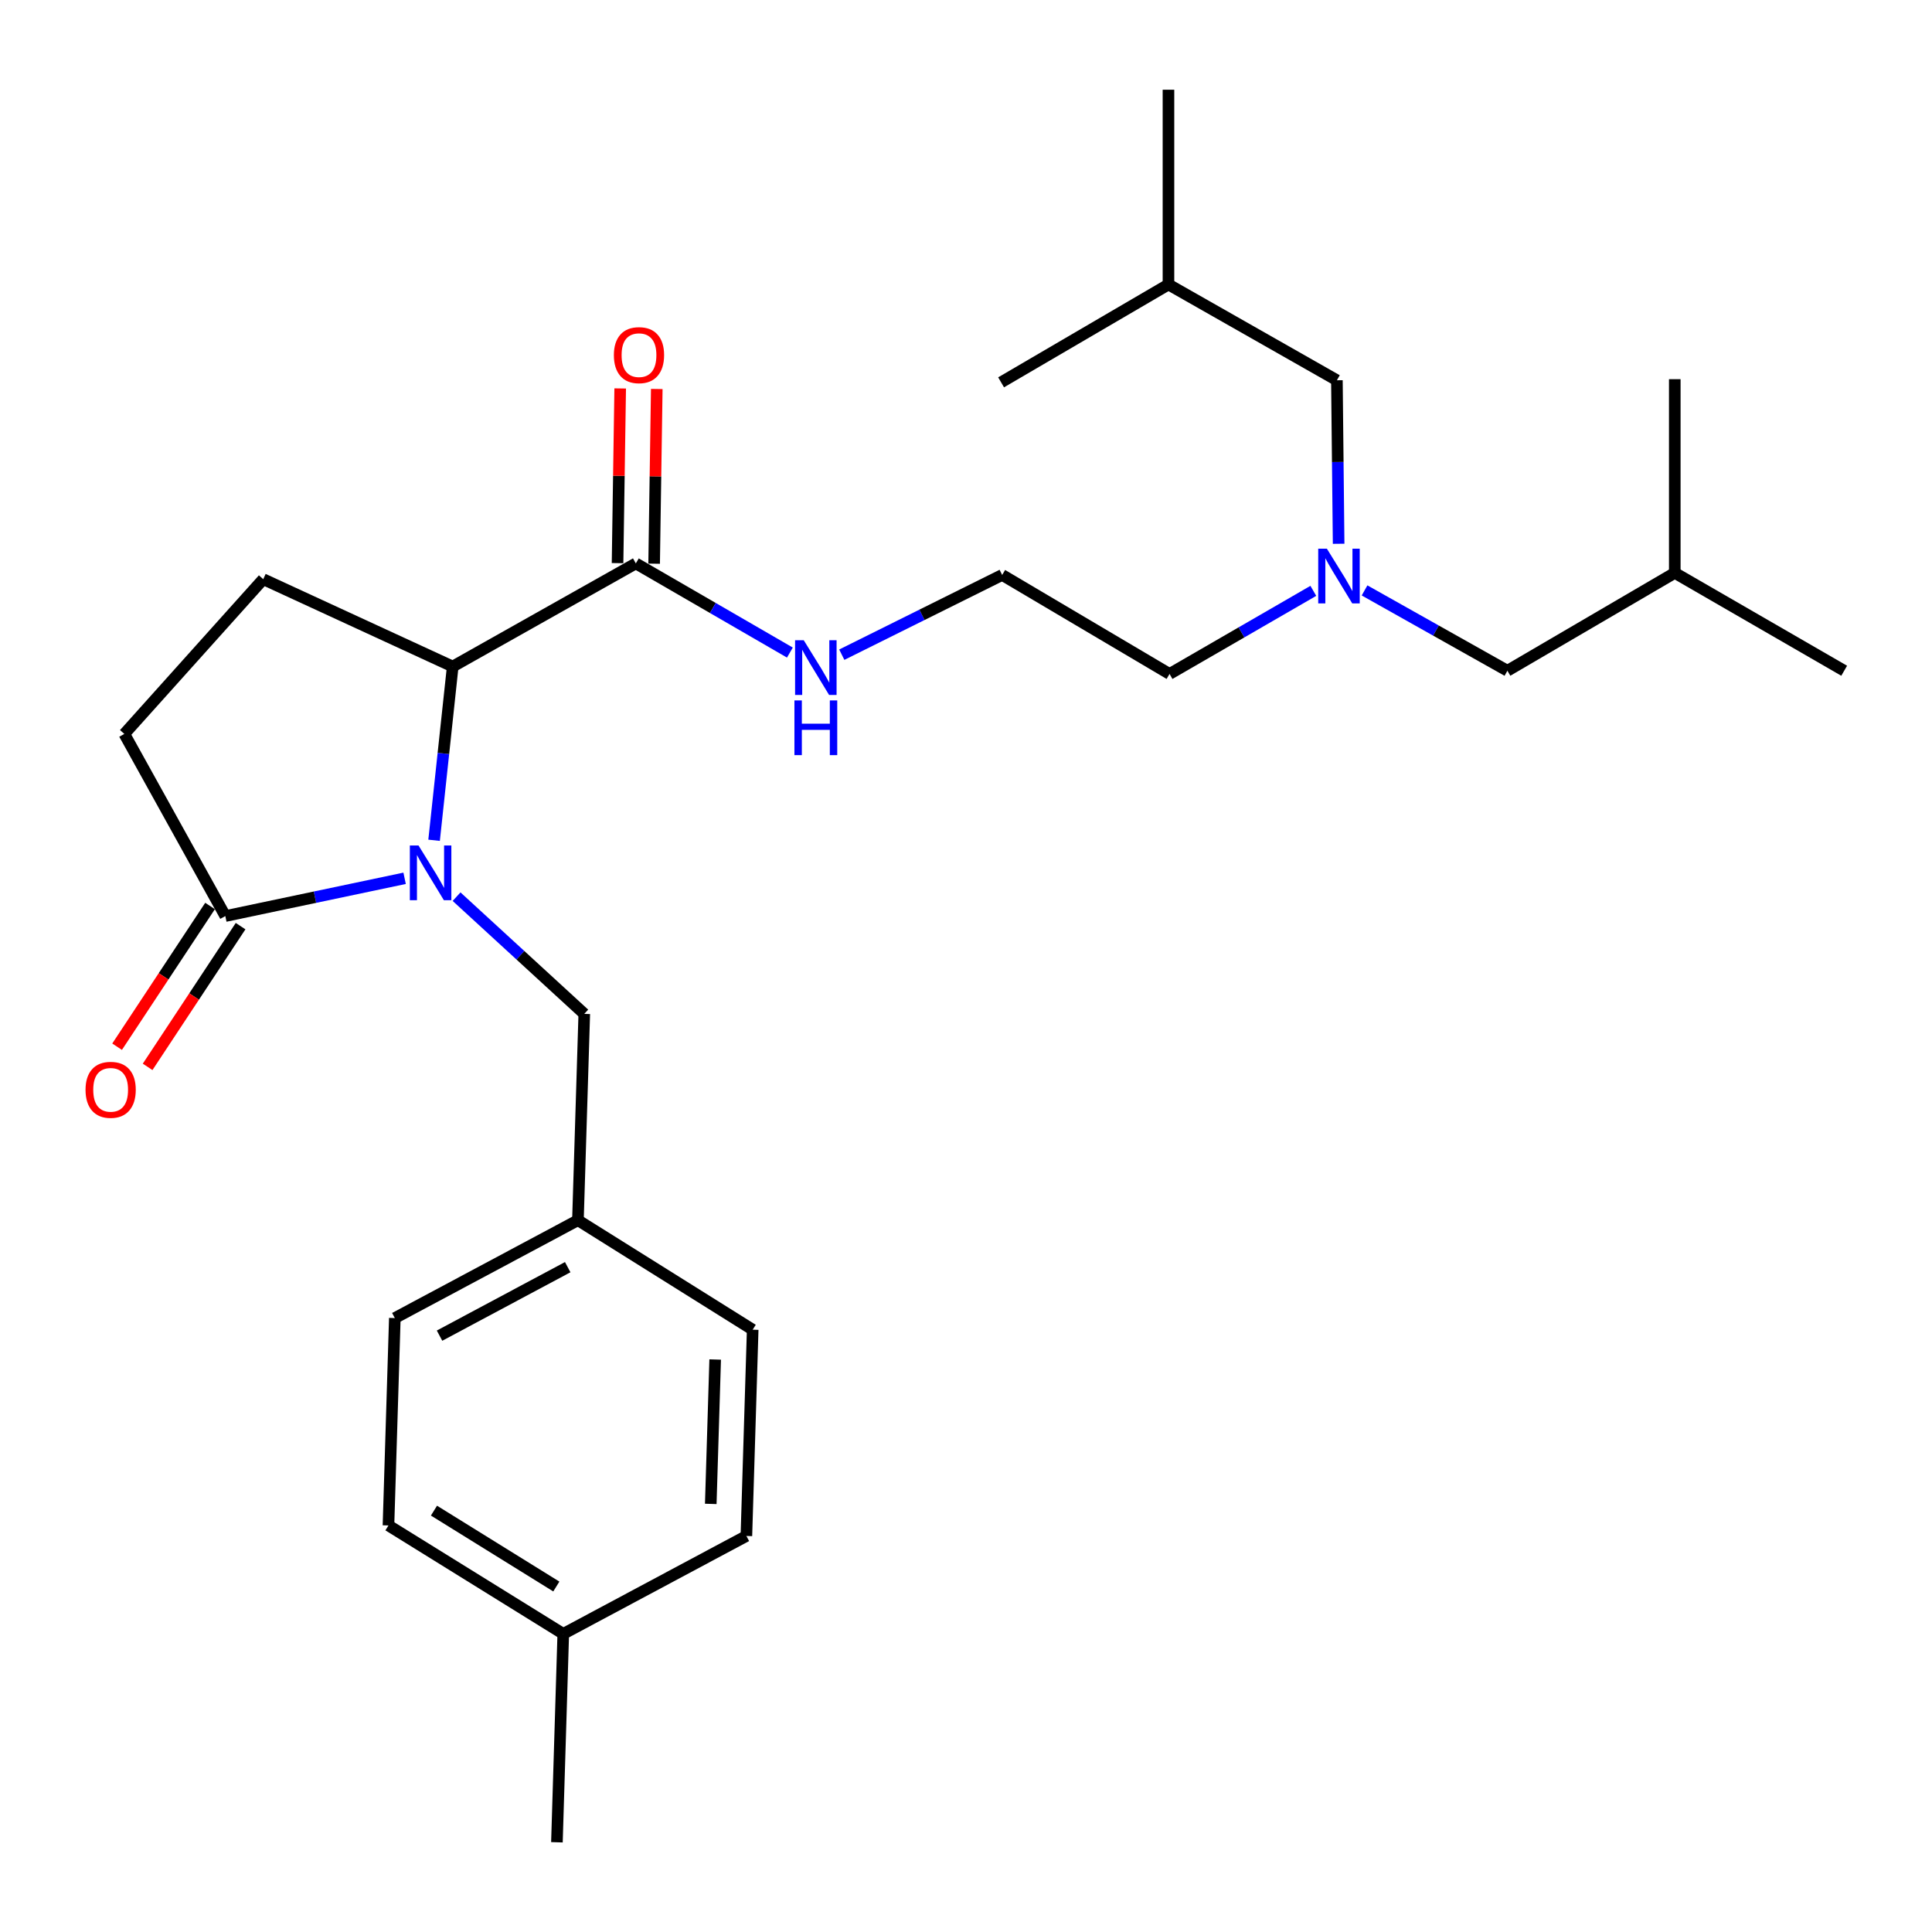 <?xml version='1.0' encoding='iso-8859-1'?>
<svg version='1.1' baseProfile='full'
              xmlns='http://www.w3.org/2000/svg'
                      xmlns:rdkit='http://www.rdkit.org/xml'
                      xmlns:xlink='http://www.w3.org/1999/xlink'
                  xml:space='preserve'
width='1000px' height='1000px' viewBox='0 0 1000 1000'>
<!-- END OF HEADER -->
<rect style='opacity:1.0;fill:#FFFFFF;stroke:none' width='1000' height='1000' x='0' y='0'> </rect>
<path class='bond-0' d='M 224.684,434.932 L 229.504,389.965' style='fill:none;fill-rule:evenodd;stroke:#0000FF;stroke-width:6px;stroke-linecap:butt;stroke-linejoin:miter;stroke-opacity:1' />
<path class='bond-0' d='M 229.504,389.965 L 234.324,344.998' style='fill:none;fill-rule:evenodd;stroke:#000000;stroke-width:6px;stroke-linecap:butt;stroke-linejoin:miter;stroke-opacity:1' />
<path class='bond-1' d='M 209.424,454.61 L 163.025,464.381' style='fill:none;fill-rule:evenodd;stroke:#0000FF;stroke-width:6px;stroke-linecap:butt;stroke-linejoin:miter;stroke-opacity:1' />
<path class='bond-1' d='M 163.025,464.381 L 116.626,474.152' style='fill:none;fill-rule:evenodd;stroke:#000000;stroke-width:6px;stroke-linecap:butt;stroke-linejoin:miter;stroke-opacity:1' />
<path class='bond-3' d='M 236.318,464.112 L 269.369,494.448' style='fill:none;fill-rule:evenodd;stroke:#0000FF;stroke-width:6px;stroke-linecap:butt;stroke-linejoin:miter;stroke-opacity:1' />
<path class='bond-3' d='M 269.369,494.448 L 302.42,524.785' style='fill:none;fill-rule:evenodd;stroke:#000000;stroke-width:6px;stroke-linecap:butt;stroke-linejoin:miter;stroke-opacity:1' />
<path class='bond-2' d='M 234.324,344.998 L 329.11,291.62' style='fill:none;fill-rule:evenodd;stroke:#000000;stroke-width:6px;stroke-linecap:butt;stroke-linejoin:miter;stroke-opacity:1' />
<path class='bond-4' d='M 234.324,344.998 L 136.246,299.783' style='fill:none;fill-rule:evenodd;stroke:#000000;stroke-width:6px;stroke-linecap:butt;stroke-linejoin:miter;stroke-opacity:1' />
<path class='bond-5' d='M 116.626,474.152 L 64.352,379.882' style='fill:none;fill-rule:evenodd;stroke:#000000;stroke-width:6px;stroke-linecap:butt;stroke-linejoin:miter;stroke-opacity:1' />
<path class='bond-6' d='M 108.726,468.934 L 84.668,505.353' style='fill:none;fill-rule:evenodd;stroke:#000000;stroke-width:6px;stroke-linecap:butt;stroke-linejoin:miter;stroke-opacity:1' />
<path class='bond-6' d='M 84.668,505.353 L 60.61,541.773' style='fill:none;fill-rule:evenodd;stroke:#FF0000;stroke-width:6px;stroke-linecap:butt;stroke-linejoin:miter;stroke-opacity:1' />
<path class='bond-6' d='M 124.526,479.371 L 100.468,515.791' style='fill:none;fill-rule:evenodd;stroke:#000000;stroke-width:6px;stroke-linecap:butt;stroke-linejoin:miter;stroke-opacity:1' />
<path class='bond-6' d='M 100.468,515.791 L 76.41,552.21' style='fill:none;fill-rule:evenodd;stroke:#FF0000;stroke-width:6px;stroke-linecap:butt;stroke-linejoin:miter;stroke-opacity:1' />
<path class='bond-8' d='M 338.576,291.763 L 339.26,246.55' style='fill:none;fill-rule:evenodd;stroke:#000000;stroke-width:6px;stroke-linecap:butt;stroke-linejoin:miter;stroke-opacity:1' />
<path class='bond-8' d='M 339.26,246.55 L 339.943,201.337' style='fill:none;fill-rule:evenodd;stroke:#FF0000;stroke-width:6px;stroke-linecap:butt;stroke-linejoin:miter;stroke-opacity:1' />
<path class='bond-8' d='M 319.643,291.476 L 320.326,246.264' style='fill:none;fill-rule:evenodd;stroke:#000000;stroke-width:6px;stroke-linecap:butt;stroke-linejoin:miter;stroke-opacity:1' />
<path class='bond-8' d='M 320.326,246.264 L 321.009,201.051' style='fill:none;fill-rule:evenodd;stroke:#FF0000;stroke-width:6px;stroke-linecap:butt;stroke-linejoin:miter;stroke-opacity:1' />
<path class='bond-9' d='M 329.11,291.62 L 368.977,314.695' style='fill:none;fill-rule:evenodd;stroke:#000000;stroke-width:6px;stroke-linecap:butt;stroke-linejoin:miter;stroke-opacity:1' />
<path class='bond-9' d='M 368.977,314.695 L 408.844,337.771' style='fill:none;fill-rule:evenodd;stroke:#0000FF;stroke-width:6px;stroke-linecap:butt;stroke-linejoin:miter;stroke-opacity:1' />
<path class='bond-10' d='M 302.42,524.785 L 299.138,631.584' style='fill:none;fill-rule:evenodd;stroke:#000000;stroke-width:6px;stroke-linecap:butt;stroke-linejoin:miter;stroke-opacity:1' />
<path class='bond-27' d='M 136.246,299.783 L 64.352,379.882' style='fill:none;fill-rule:evenodd;stroke:#000000;stroke-width:6px;stroke-linecap:butt;stroke-linejoin:miter;stroke-opacity:1' />
<path class='bond-7' d='M 679.777,305.823 L 642.566,327.331' style='fill:none;fill-rule:evenodd;stroke:#0000FF;stroke-width:6px;stroke-linecap:butt;stroke-linejoin:miter;stroke-opacity:1' />
<path class='bond-7' d='M 642.566,327.331 L 605.355,348.838' style='fill:none;fill-rule:evenodd;stroke:#000000;stroke-width:6px;stroke-linecap:butt;stroke-linejoin:miter;stroke-opacity:1' />
<path class='bond-11' d='M 692.873,281.459 L 692.425,239.141' style='fill:none;fill-rule:evenodd;stroke:#0000FF;stroke-width:6px;stroke-linecap:butt;stroke-linejoin:miter;stroke-opacity:1' />
<path class='bond-11' d='M 692.425,239.141 L 691.976,196.824' style='fill:none;fill-rule:evenodd;stroke:#000000;stroke-width:6px;stroke-linecap:butt;stroke-linejoin:miter;stroke-opacity:1' />
<path class='bond-12' d='M 706.29,305.598 L 743.259,326.387' style='fill:none;fill-rule:evenodd;stroke:#0000FF;stroke-width:6px;stroke-linecap:butt;stroke-linejoin:miter;stroke-opacity:1' />
<path class='bond-12' d='M 743.259,326.387 L 780.229,347.176' style='fill:none;fill-rule:evenodd;stroke:#000000;stroke-width:6px;stroke-linecap:butt;stroke-linejoin:miter;stroke-opacity:1' />
<path class='bond-18' d='M 435.708,338.867 L 477.215,318.231' style='fill:none;fill-rule:evenodd;stroke:#0000FF;stroke-width:6px;stroke-linecap:butt;stroke-linejoin:miter;stroke-opacity:1' />
<path class='bond-18' d='M 477.215,318.231 L 518.722,297.595' style='fill:none;fill-rule:evenodd;stroke:#000000;stroke-width:6px;stroke-linecap:butt;stroke-linejoin:miter;stroke-opacity:1' />
<path class='bond-14' d='M 299.138,631.584 L 389.589,688.245' style='fill:none;fill-rule:evenodd;stroke:#000000;stroke-width:6px;stroke-linecap:butt;stroke-linejoin:miter;stroke-opacity:1' />
<path class='bond-15' d='M 299.138,631.584 L 204.363,682.228' style='fill:none;fill-rule:evenodd;stroke:#000000;stroke-width:6px;stroke-linecap:butt;stroke-linejoin:miter;stroke-opacity:1' />
<path class='bond-15' d='M 293.846,655.882 L 227.504,691.332' style='fill:none;fill-rule:evenodd;stroke:#000000;stroke-width:6px;stroke-linecap:butt;stroke-linejoin:miter;stroke-opacity:1' />
<path class='bond-21' d='M 691.976,196.824 L 604.797,147.253' style='fill:none;fill-rule:evenodd;stroke:#000000;stroke-width:6px;stroke-linecap:butt;stroke-linejoin:miter;stroke-opacity:1' />
<path class='bond-20' d='M 780.229,347.176 L 866.861,296.522' style='fill:none;fill-rule:evenodd;stroke:#000000;stroke-width:6px;stroke-linecap:butt;stroke-linejoin:miter;stroke-opacity:1' />
<path class='bond-13' d='M 291.543,845.688 L 201.07,789.574' style='fill:none;fill-rule:evenodd;stroke:#000000;stroke-width:6px;stroke-linecap:butt;stroke-linejoin:miter;stroke-opacity:1' />
<path class='bond-13' d='M 287.953,821.179 L 224.622,781.899' style='fill:none;fill-rule:evenodd;stroke:#000000;stroke-width:6px;stroke-linecap:butt;stroke-linejoin:miter;stroke-opacity:1' />
<path class='bond-22' d='M 291.543,845.688 L 288.26,953.56' style='fill:none;fill-rule:evenodd;stroke:#000000;stroke-width:6px;stroke-linecap:butt;stroke-linejoin:miter;stroke-opacity:1' />
<path class='bond-28' d='M 291.543,845.688 L 386.328,795.013' style='fill:none;fill-rule:evenodd;stroke:#000000;stroke-width:6px;stroke-linecap:butt;stroke-linejoin:miter;stroke-opacity:1' />
<path class='bond-16' d='M 389.589,688.245 L 386.328,795.013' style='fill:none;fill-rule:evenodd;stroke:#000000;stroke-width:6px;stroke-linecap:butt;stroke-linejoin:miter;stroke-opacity:1' />
<path class='bond-16' d='M 370.173,703.682 L 367.89,778.419' style='fill:none;fill-rule:evenodd;stroke:#000000;stroke-width:6px;stroke-linecap:butt;stroke-linejoin:miter;stroke-opacity:1' />
<path class='bond-17' d='M 204.363,682.228 L 201.07,789.574' style='fill:none;fill-rule:evenodd;stroke:#000000;stroke-width:6px;stroke-linecap:butt;stroke-linejoin:miter;stroke-opacity:1' />
<path class='bond-19' d='M 518.722,297.595 L 605.355,348.838' style='fill:none;fill-rule:evenodd;stroke:#000000;stroke-width:6px;stroke-linecap:butt;stroke-linejoin:miter;stroke-opacity:1' />
<path class='bond-25' d='M 866.861,296.522 L 866.861,196.266' style='fill:none;fill-rule:evenodd;stroke:#000000;stroke-width:6px;stroke-linecap:butt;stroke-linejoin:miter;stroke-opacity:1' />
<path class='bond-26' d='M 866.861,296.522 L 954.545,347.176' style='fill:none;fill-rule:evenodd;stroke:#000000;stroke-width:6px;stroke-linecap:butt;stroke-linejoin:miter;stroke-opacity:1' />
<path class='bond-23' d='M 604.797,147.253 L 518.165,197.897' style='fill:none;fill-rule:evenodd;stroke:#000000;stroke-width:6px;stroke-linecap:butt;stroke-linejoin:miter;stroke-opacity:1' />
<path class='bond-24' d='M 604.797,147.253 L 604.797,46.44' style='fill:none;fill-rule:evenodd;stroke:#000000;stroke-width:6px;stroke-linecap:butt;stroke-linejoin:miter;stroke-opacity:1' />
<path  class='atom-0' d='M 216.618 437.616
L 225.898 452.616
Q 226.818 454.096, 228.298 456.776
Q 229.778 459.456, 229.858 459.616
L 229.858 437.616
L 233.618 437.616
L 233.618 465.936
L 229.738 465.936
L 219.778 449.536
Q 218.618 447.616, 217.378 445.416
Q 216.178 443.216, 215.818 442.536
L 215.818 465.936
L 212.138 465.936
L 212.138 437.616
L 216.618 437.616
' fill='#0000FF'/>
<path  class='atom-7' d='M 44.272 564.084
Q 44.272 557.284, 47.632 553.484
Q 50.992 549.684, 57.272 549.684
Q 63.552 549.684, 66.912 553.484
Q 70.272 557.284, 70.272 564.084
Q 70.272 570.964, 66.872 574.884
Q 63.472 578.764, 57.272 578.764
Q 51.032 578.764, 47.632 574.884
Q 44.272 571.004, 44.272 564.084
M 57.272 575.564
Q 61.592 575.564, 63.912 572.684
Q 66.272 569.764, 66.272 564.084
Q 66.272 558.524, 63.912 555.724
Q 61.592 552.884, 57.272 552.884
Q 52.952 552.884, 50.592 555.684
Q 48.272 558.484, 48.272 564.084
Q 48.272 569.804, 50.592 572.684
Q 52.952 575.564, 57.272 575.564
' fill='#FF0000'/>
<path  class='atom-8' d='M 686.789 283.992
L 696.069 298.992
Q 696.989 300.472, 698.469 303.152
Q 699.949 305.832, 700.029 305.992
L 700.029 283.992
L 703.789 283.992
L 703.789 312.312
L 699.909 312.312
L 689.949 295.912
Q 688.789 293.992, 687.549 291.792
Q 686.349 289.592, 685.989 288.912
L 685.989 312.312
L 682.309 312.312
L 682.309 283.992
L 686.789 283.992
' fill='#0000FF'/>
<path  class='atom-9' d='M 317.74 183.817
Q 317.74 177.017, 321.1 173.217
Q 324.46 169.417, 330.74 169.417
Q 337.02 169.417, 340.38 173.217
Q 343.74 177.017, 343.74 183.817
Q 343.74 190.697, 340.34 194.617
Q 336.94 198.497, 330.74 198.497
Q 324.5 198.497, 321.1 194.617
Q 317.74 190.737, 317.74 183.817
M 330.74 195.297
Q 335.06 195.297, 337.38 192.417
Q 339.74 189.497, 339.74 183.817
Q 339.74 178.257, 337.38 175.457
Q 335.06 172.617, 330.74 172.617
Q 326.42 172.617, 324.06 175.417
Q 321.74 178.217, 321.74 183.817
Q 321.74 189.537, 324.06 192.417
Q 326.42 195.297, 330.74 195.297
' fill='#FF0000'/>
<path  class='atom-10' d='M 416.015 331.385
L 425.295 346.385
Q 426.215 347.865, 427.695 350.545
Q 429.175 353.225, 429.255 353.385
L 429.255 331.385
L 433.015 331.385
L 433.015 359.705
L 429.135 359.705
L 419.175 343.305
Q 418.015 341.385, 416.775 339.185
Q 415.575 336.985, 415.215 336.305
L 415.215 359.705
L 411.535 359.705
L 411.535 331.385
L 416.015 331.385
' fill='#0000FF'/>
<path  class='atom-10' d='M 411.195 362.537
L 415.035 362.537
L 415.035 374.577
L 429.515 374.577
L 429.515 362.537
L 433.355 362.537
L 433.355 390.857
L 429.515 390.857
L 429.515 377.777
L 415.035 377.777
L 415.035 390.857
L 411.195 390.857
L 411.195 362.537
' fill='#0000FF'/>
</svg>
